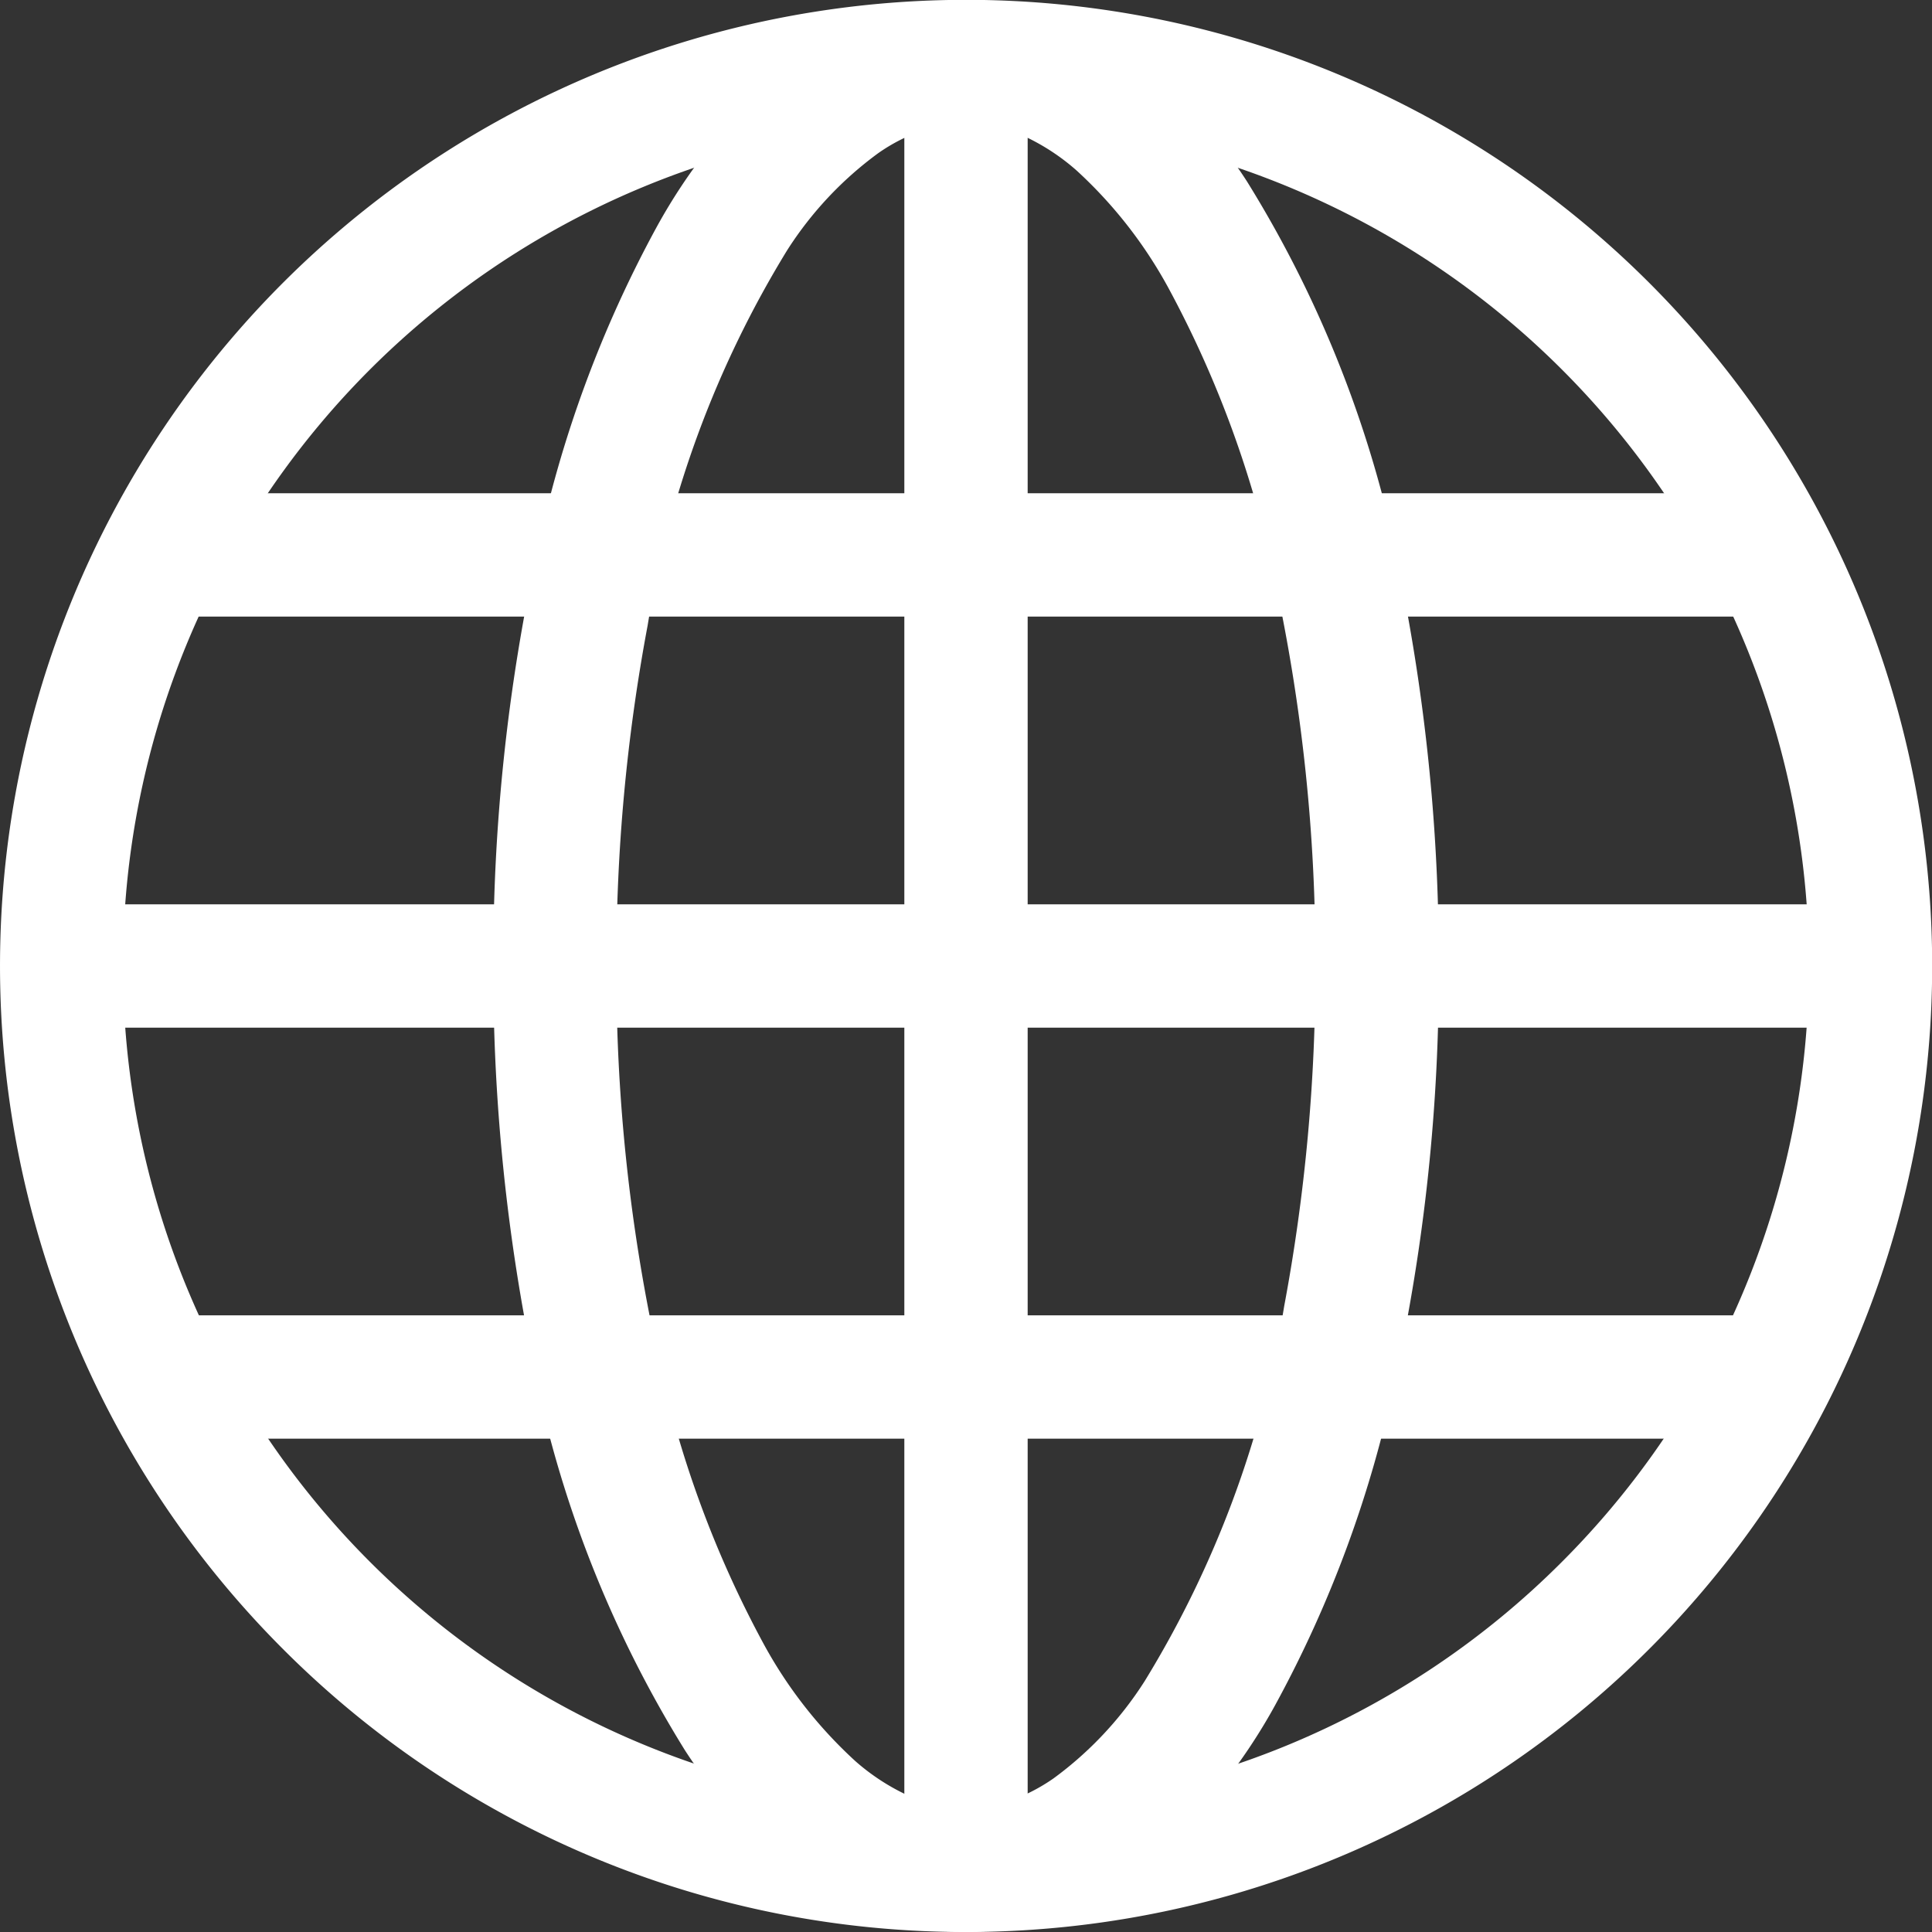 <svg xmlns="http://www.w3.org/2000/svg" width="25.44" height="25.44" viewBox="0 0 25.44 25.44">
  <rect x="0" y="0" width="25.44" height="25.44" fill="#333333" stroke="none"/>
  <g id="Group_233" data-name="Group 233" transform="translate(-1025.242 -200.638)">
    <path id="Path_1750" data-name="Path 1750" d="M1037.962,225.266v-.812a11.1,11.1,0,1,1,7.847-3.25,11.063,11.063,0,0,1-7.847,3.25v1.624a12.721,12.721,0,1,0-8.994-3.726,12.687,12.687,0,0,0,8.994,3.726Z" fill="#fff"/>
    <path id="Path_1751" data-name="Path 1751" d="M1049.87,212.546h-23.816v1.624h23.816" fill="#fff"/>
    <path id="Path_1752" data-name="Path 1752" d="M1037.15,201.449v23.816h1.624V201.449" fill="#fff"/>
    <path id="Path_1753" data-name="Path 1753" d="M1037.962,225.266v-.812a1.835,1.835,0,0,1-.758-.171,2.866,2.866,0,0,1-.7-.456,5.921,5.921,0,0,1-1.209-1.547,14,14,0,0,1-1.4-3.838,23.417,23.417,0,0,1-.536-5.084,23.889,23.889,0,0,1,.411-4.485,13.672,13.672,0,0,1,1.836-4.938,4.74,4.74,0,0,1,1.2-1.28,2.372,2.372,0,0,1,.586-.3,1.783,1.783,0,0,1,.566-.1,1.838,1.838,0,0,1,.759.171,2.86,2.86,0,0,1,.7.456,5.945,5.945,0,0,1,1.21,1.547,14.051,14.051,0,0,1,1.4,3.838,23.482,23.482,0,0,1,.535,5.085,23.961,23.961,0,0,1-.41,4.484,13.654,13.654,0,0,1-1.837,4.938,4.746,4.746,0,0,1-1.2,1.281,2.421,2.421,0,0,1-.586.3,1.762,1.762,0,0,1-.567.1v1.624a3.469,3.469,0,0,0,1.425-.313,4.487,4.487,0,0,0,1.093-.711,7.518,7.518,0,0,0,1.555-1.968,15.577,15.577,0,0,0,1.577-4.289,25.017,25.017,0,0,0,.575-5.439,25.523,25.523,0,0,0-.44-4.791,15.225,15.225,0,0,0-2.084-5.539,6.313,6.313,0,0,0-1.632-1.714,4,4,0,0,0-.985-.5,3.371,3.371,0,0,0-1.084-.179,3.433,3.433,0,0,0-1.424.313,4.483,4.483,0,0,0-1.093.71,7.541,7.541,0,0,0-1.556,1.968,15.613,15.613,0,0,0-1.577,4.289,25.1,25.1,0,0,0-.574,5.44,25.523,25.523,0,0,0,.439,4.79,15.218,15.218,0,0,0,2.084,5.539,6.333,6.333,0,0,0,1.633,1.714,3.981,3.981,0,0,0,.985.5,3.388,3.388,0,0,0,1.083.18Z" fill="#fff"/>
    <path id="Path_1754" data-name="Path 1754" d="M1048.57,207.133h-21.212v1.624h21.212" fill="#fff"/>
    <path id="Path_1755" data-name="Path 1755" d="M1048.57,217.958h-21.212v1.624h21.212" fill="#fff"/>
  </g>
</svg>
